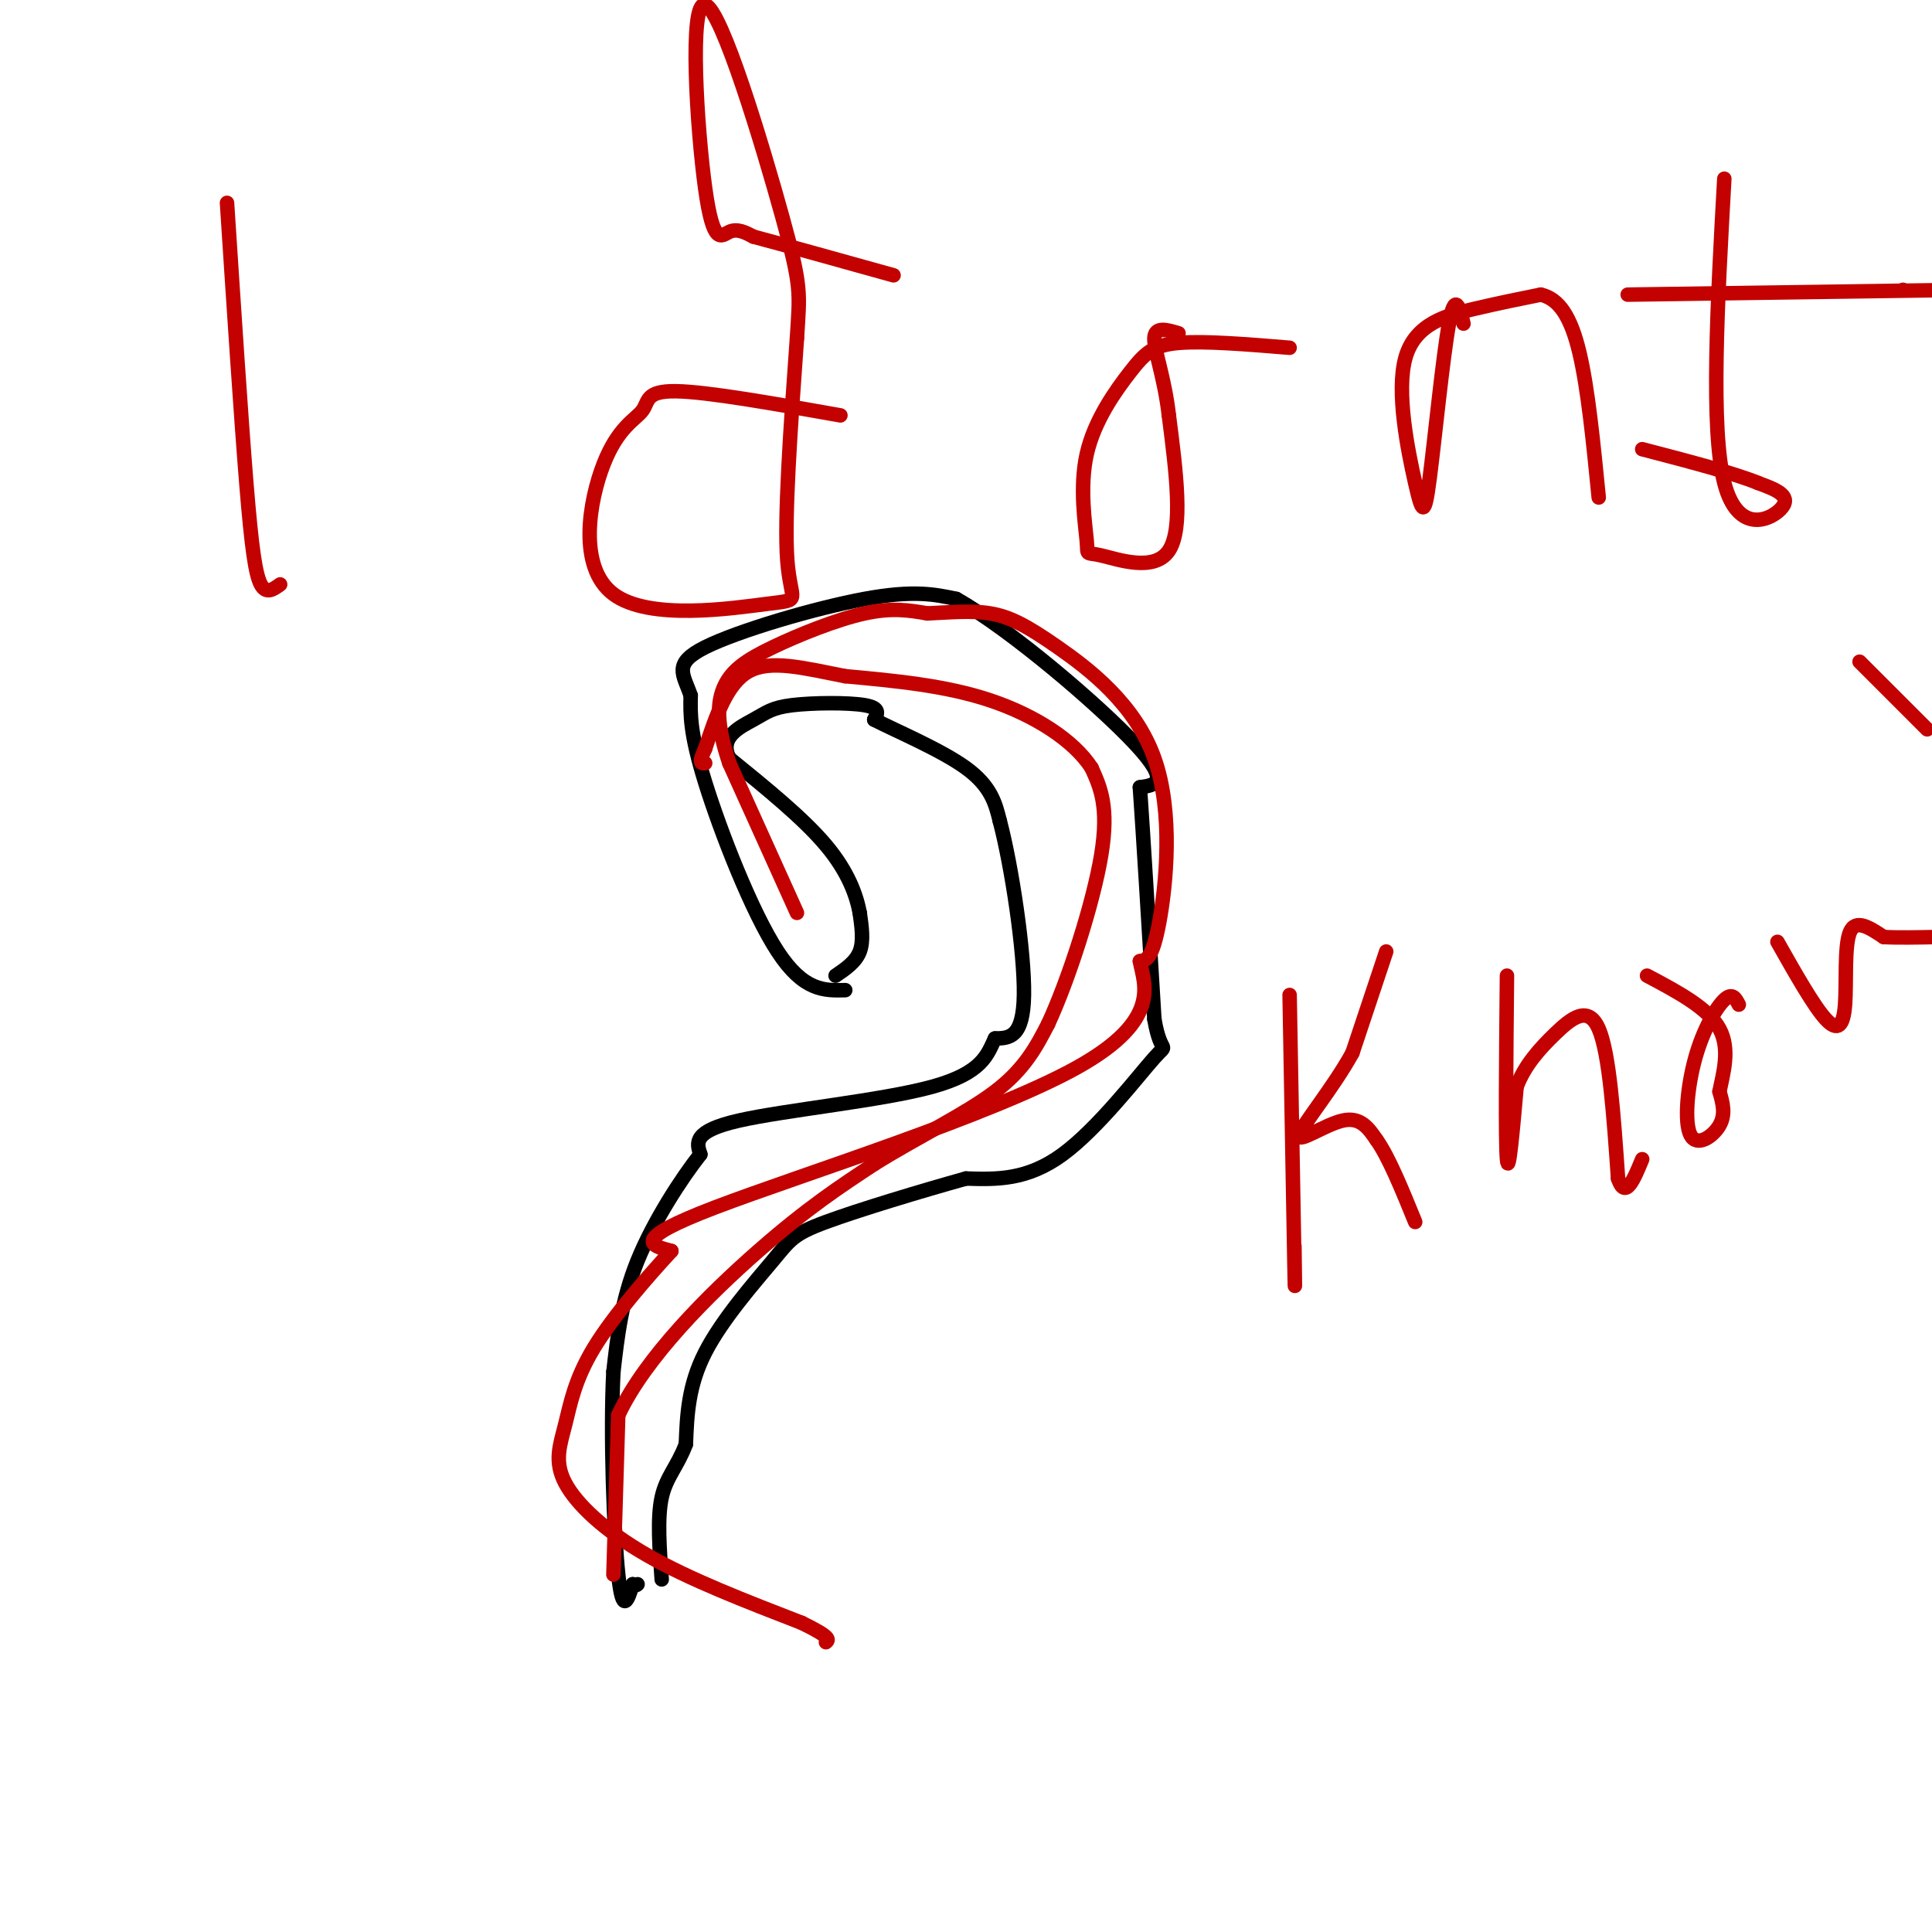 <svg viewBox='0 0 400 400' version='1.1' xmlns='http://www.w3.org/2000/svg' xmlns:xlink='http://www.w3.org/1999/xlink'><g fill='none' stroke='#000000' stroke-width='3' stroke-linecap='round' stroke-linejoin='round'><path d='M175,205c-4.311,0.111 -8.622,0.222 -14,-8c-5.378,-8.222 -11.822,-24.778 -15,-35c-3.178,-10.222 -3.089,-14.111 -3,-18'/><path d='M143,144c-1.524,-4.452 -3.833,-6.583 3,-10c6.833,-3.417 22.810,-8.119 33,-10c10.190,-1.881 14.595,-0.940 19,0'/><path d='M198,124c11.133,6.267 29.467,21.933 37,30c7.533,8.067 4.267,8.533 1,9'/><path d='M236,163c0.667,9.500 1.833,28.750 3,48'/><path d='M239,211c1.357,8.107 3.250,4.375 0,8c-3.250,3.625 -11.643,14.607 -19,20c-7.357,5.393 -13.679,5.196 -20,5'/><path d='M200,244c-9.206,2.569 -22.220,6.493 -29,9c-6.780,2.507 -7.325,3.598 -11,8c-3.675,4.402 -10.478,12.115 -14,19c-3.522,6.885 -3.761,12.943 -4,19'/><path d='M142,299c-1.733,4.644 -4.067,6.756 -5,11c-0.933,4.244 -0.467,10.622 0,17'/><path d='M173,202c2.083,-1.417 4.167,-2.833 5,-5c0.833,-2.167 0.417,-5.083 0,-8'/><path d='M178,189c-0.667,-3.556 -2.333,-8.444 -7,-14c-4.667,-5.556 -12.333,-11.778 -20,-18'/><path d='M151,157c-2.214,-4.424 2.252,-6.485 5,-8c2.748,-1.515 3.778,-2.485 8,-3c4.222,-0.515 11.635,-0.576 15,0c3.365,0.576 2.683,1.788 2,3'/><path d='M181,149c4.222,2.200 13.778,6.200 19,10c5.222,3.800 6.111,7.400 7,11'/><path d='M207,170c2.467,9.311 5.133,27.089 5,36c-0.133,8.911 -3.067,8.956 -6,9'/><path d='M206,215c-1.583,3.321 -2.542,7.125 -13,10c-10.458,2.875 -30.417,4.821 -40,7c-9.583,2.179 -8.792,4.589 -8,7'/><path d='M145,239c-3.911,4.956 -9.689,13.844 -13,22c-3.311,8.156 -4.156,15.578 -5,23'/><path d='M127,284c-0.689,12.822 0.089,33.378 1,42c0.911,8.622 1.956,5.311 3,2'/><path d='M131,328c0.667,0.333 0.833,0.167 1,0'/></g>
<g fill='none' stroke='#C30101' stroke-width='3' stroke-linecap='round' stroke-linejoin='round'><path d='M127,326c0.000,0.000 1.000,-33.000 1,-33'/><path d='M128,293c5.533,-11.889 18.867,-25.111 29,-34c10.133,-8.889 17.067,-13.444 24,-18'/><path d='M181,241c8.800,-5.511 18.800,-10.289 25,-15c6.200,-4.711 8.600,-9.356 11,-14'/><path d='M217,212c4.244,-9.156 9.356,-25.044 11,-35c1.644,-9.956 -0.178,-13.978 -2,-18'/><path d='M226,159c-3.644,-5.689 -11.756,-10.911 -21,-14c-9.244,-3.089 -19.622,-4.044 -30,-5'/><path d='M175,140c-8.711,-1.711 -15.489,-3.489 -20,-1c-4.511,2.489 -6.756,9.244 -9,16'/><path d='M146,155c-1.500,3.167 -0.750,3.083 0,3'/><path d='M165,189c0.000,0.000 -14.000,-31.000 -14,-31'/><path d='M151,158c-2.737,-8.046 -2.579,-12.662 -1,-16c1.579,-3.338 4.579,-5.399 10,-8c5.421,-2.601 13.263,-5.743 19,-7c5.737,-1.257 9.368,-0.628 13,0'/><path d='M192,127c4.423,-0.190 8.981,-0.664 13,0c4.019,0.664 7.500,2.467 14,7c6.500,4.533 16.019,11.797 20,23c3.981,11.203 2.423,26.344 1,34c-1.423,7.656 -2.712,7.828 -4,8'/><path d='M236,199c0.798,4.595 4.792,12.083 -13,22c-17.792,9.917 -57.369,22.262 -75,29c-17.631,6.738 -13.315,7.869 -9,9'/><path d='M139,259c-4.697,5.094 -11.941,13.329 -16,20c-4.059,6.671 -4.933,11.778 -6,16c-1.067,4.222 -2.326,7.560 0,12c2.326,4.440 8.236,9.983 17,15c8.764,5.017 20.382,9.509 32,14'/><path d='M166,336c6.167,3.000 5.583,3.500 5,4'/><path d='M47,42c1.444,22.156 2.889,44.311 4,58c1.111,13.689 1.889,18.911 3,21c1.111,2.089 2.556,1.044 4,0'/><path d='M174,86c-13.769,-2.448 -27.538,-4.895 -34,-5c-6.462,-0.105 -5.618,2.134 -7,4c-1.382,1.866 -4.989,3.359 -8,11c-3.011,7.641 -5.426,21.430 2,27c7.426,5.570 24.692,2.923 32,2c7.308,-0.923 4.660,-0.121 4,-9c-0.660,-8.879 0.670,-27.440 2,-46'/><path d='M165,70c0.584,-9.529 1.043,-10.352 -3,-25c-4.043,-14.648 -12.589,-43.122 -16,-44c-3.411,-0.878 -1.688,25.841 0,38c1.688,12.159 3.339,9.760 5,9c1.661,-0.760 3.330,0.120 5,1'/><path d='M156,49c5.667,1.500 17.333,4.750 29,8'/><path d='M267,72c-8.863,-0.729 -17.726,-1.457 -23,-1c-5.274,0.457 -6.959,2.101 -10,6c-3.041,3.899 -7.439,10.053 -9,17c-1.561,6.947 -0.284,14.687 0,18c0.284,3.313 -0.423,2.200 3,3c3.423,0.800 10.978,3.514 14,-1c3.022,-4.514 1.511,-16.257 0,-28'/><path d='M242,86c-0.889,-7.867 -3.111,-13.533 -3,-16c0.111,-2.467 2.556,-1.733 5,-1'/><path d='M303,67c-0.866,-3.403 -1.732,-6.805 -3,0c-1.268,6.805 -2.939,23.818 -4,32c-1.061,8.182 -1.511,7.533 -3,1c-1.489,-6.533 -4.016,-18.951 -2,-26c2.016,-7.049 8.576,-8.728 14,-10c5.424,-1.272 9.712,-2.136 14,-3'/><path d='M319,61c3.778,0.867 6.222,4.533 8,12c1.778,7.467 2.889,18.733 4,30'/><path d='M357,37c-1.444,25.933 -2.889,51.867 0,63c2.889,11.133 10.111,7.467 12,5c1.889,-2.467 -1.556,-3.733 -5,-5'/><path d='M364,100c-4.833,-2.000 -14.417,-4.500 -24,-7'/><path d='M337,61c0.000,0.000 70.000,-1.000 70,-1'/><path d='M394,60c0.000,0.000 0.100,0.100 0.1,0.1'/><path d='M267,206c0.417,23.667 0.833,47.333 1,56c0.167,8.667 0.083,2.333 0,-4'/><path d='M287,197c0.000,0.000 -7.000,21.000 -7,21'/><path d='M280,218c-4.024,7.321 -10.583,15.125 -11,17c-0.417,1.875 5.310,-2.179 9,-3c3.690,-0.821 5.345,1.589 7,4'/><path d='M285,236c2.500,3.500 5.250,10.250 8,17'/><path d='M312,202c-0.167,17.083 -0.333,34.167 0,38c0.333,3.833 1.167,-5.583 2,-15'/><path d='M314,225c1.631,-4.381 4.708,-7.833 8,-11c3.292,-3.167 6.798,-6.048 9,-1c2.202,5.048 3.101,18.024 4,31'/><path d='M335,244c1.500,4.500 3.250,0.250 5,-4'/><path d='M360,208c-0.667,-1.292 -1.333,-2.584 -3,-1c-1.667,1.584 -4.333,6.043 -6,12c-1.667,5.957 -2.333,13.411 -1,16c1.333,2.589 4.667,0.311 6,-2c1.333,-2.311 0.667,-4.656 0,-7'/><path d='M356,226c0.667,-3.489 2.333,-8.711 0,-13c-2.333,-4.289 -8.667,-7.644 -15,-11'/><path d='M368,195c3.762,6.649 7.524,13.298 10,16c2.476,2.702 3.667,1.458 4,-3c0.333,-4.458 -0.190,-12.131 1,-15c1.190,-2.869 4.095,-0.935 7,1'/><path d='M390,194c3.000,0.167 7.000,0.083 11,0'/><path d='M399,151c0.000,0.000 -14.000,-14.000 -14,-14'/></g>
</svg>